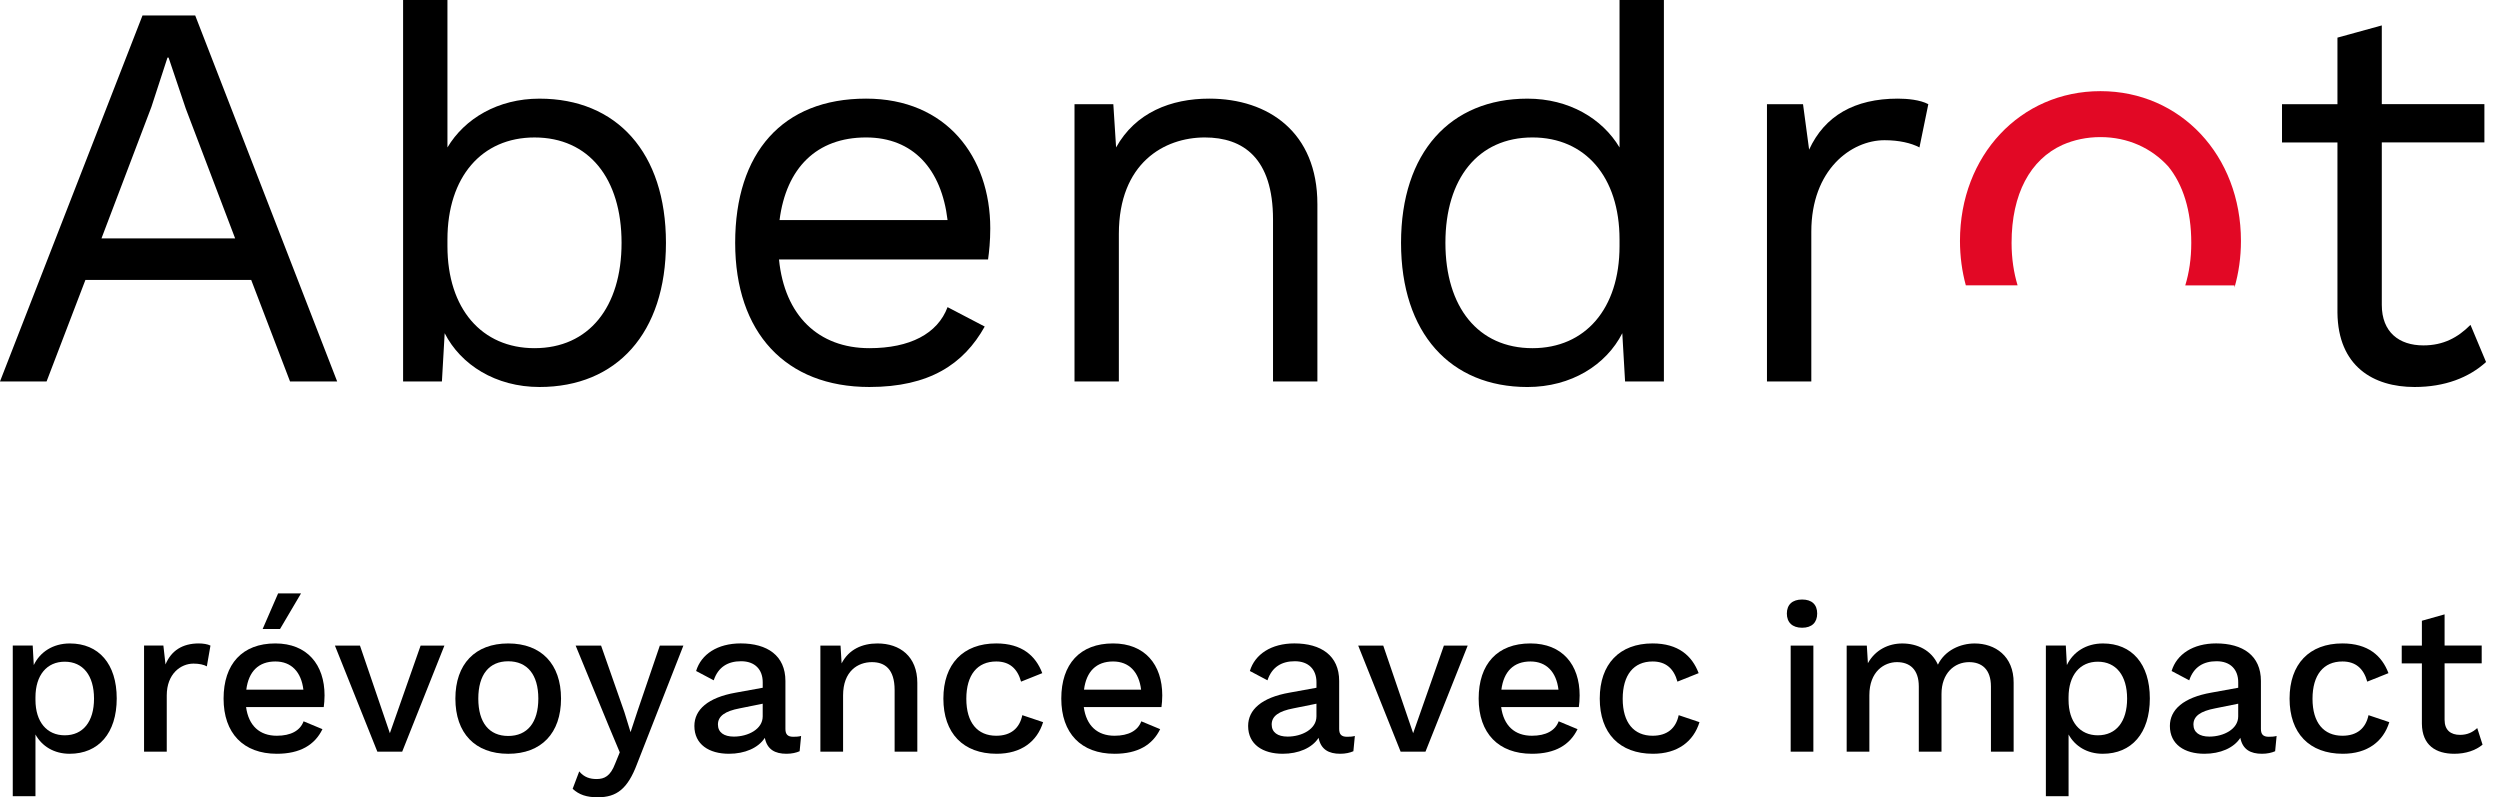 <?xml version="1.0" encoding="UTF-8"?>
<svg xmlns="http://www.w3.org/2000/svg" version="1.1" width="185px" height="59px" viewBox="0 0 185 59">
  <style type="text/css">.st0{fill:#E20825;}
	.st1{display:none;}
	.st2{display:inline;fill:#CBCBCB;}</style>
  <g transform="matrix(1.623 0 0 1.623 -27.054 -27.085)">
    <path d="m90.511 16.688v6.723c-0.784-1.314-2.301-2.225-4.197-2.225-3.514 0-5.765 2.452-5.765 6.574 0 4.121 2.25 6.574 5.765 6.574 1.998 0 3.591-1.011 4.323-2.453l0.127 2.2h1.77v-17.393h-2.023zm0 11.223c0 2.857-1.567 4.652-3.97 4.652-2.478 0-3.969-1.871-3.969-4.804s1.492-4.804 3.969-4.804c2.402 0 3.97 1.795 3.97 4.652v0.304z"></path>
    <path d="m28.123 29.453h-7.56l-1.77 4.627h-2.124l6.498-16.688h2.402l6.473 16.688h-2.149l-1.77-4.627zm-0.733-1.896-2.25-5.916-0.784-2.326h-0.051l-0.733 2.25-2.276 5.992h6.094z"></path>
    <path d="m61.719 28.518h-9.532c0.253 2.554 1.795 4.045 4.121 4.045 1.846 0 3.11-0.657 3.565-1.871l1.694 0.885c-0.961 1.719-2.528 2.756-5.259 2.756-3.817 0-6.119-2.478-6.119-6.574s2.149-6.574 5.967-6.574c3.666 0 5.664 2.655 5.664 5.916 0 0.582-0.051 1.063-0.101 1.417zm-9.507-1.795h7.661c-0.278-2.326-1.568-3.768-3.717-3.768-2.25 0-3.641 1.391-3.944 3.768z"></path>
    <path d="m76.735 25.989v8.091h-2.023v-7.383c0-2.807-1.365-3.742-3.11-3.742-1.846 0-3.919 1.163-3.919 4.399v6.726h-2.022v-12.642h1.77l0.126 1.972c0.885-1.593 2.503-2.225 4.248-2.225 2.705 1e-3 4.93 1.543 4.93 4.804z"></path>
    <path d="m104.59 21.438-0.404 1.972c-0.38-0.202-0.936-0.329-1.593-0.329-1.518 0-3.338 1.34-3.338 4.172v6.827h-2.022v-12.642h1.644l0.278 2.073c0.707-1.542 2.073-2.326 4.045-2.326 0.429 1e-3 1.011 0.051 1.39 0.253z"></path>
    <path d="m130.02 33.195c-0.783 0.708-1.871 1.138-3.262 1.138-1.87 0-3.488-0.936-3.514-3.388v-7.762h-2.528v-1.745h2.528v-3.034l2.022-0.557v3.59h4.678v1.745h-4.678v7.408c0 1.239 0.784 1.846 1.896 1.846 0.91 0 1.567-0.354 2.148-0.936l0.71 1.695z"></path>
    <path d="m41.267 21.186c-1.896 0-3.414 0.91-4.197 2.225v-6.723h-2.022v17.392h1.77l0.126-2.2c0.733 1.441 2.326 2.453 4.324 2.453 3.514 0 5.765-2.453 5.765-6.574-1e-3 -4.121-2.251-6.573-5.766-6.573zm-0.227 11.377c-2.402 0-3.97-1.795-3.97-4.652v-0.303c0-2.857 1.568-4.652 3.97-4.652 2.478 0 3.969 1.871 3.969 4.804 0 2.932-1.492 4.803-3.969 4.803z"></path>
    <path class="st0" d="m108.66 29.699c-0.173-0.575-0.274-1.217-0.274-1.939 0-2.229 0.851-3.802 2.329-4.469 0.52-0.228 1.1-0.352 1.722-0.352 1.249 0 2.326 0.498 3.092 1.338 0.676 0.829 1.05 2.011 1.05 3.484 0 0.723-0.099 1.367-0.274 1.939h2.244v0.1c0.191-0.664 0.295-1.377 0.295-2.127 0-3.893-2.754-6.829-6.406-6.829-3.651 0-6.405 2.936-6.405 6.829 0 0.712 0.094 1.39 0.267 2.026h2.36z"></path>
    <path d="m21.991 48.532c0 1.586-0.832 2.524-2.147 2.524-0.716 0-1.268-0.349-1.558-0.88v2.814h-1.035v-6.868h0.909l0.049 0.89c0.28-0.59 0.87-0.986 1.645-0.986 1.315 0 2.137 0.929 2.137 2.506zm-1.035 9e-3c0-1.054-0.503-1.683-1.335-1.683-0.812 0-1.335 0.609-1.335 1.625v0.116c0 1.006 0.522 1.615 1.335 1.615 0.832 0 1.335-0.619 1.335-1.673z"></path>
    <path d="m26.265 46.123-0.165 0.948c-0.135-0.078-0.348-0.126-0.609-0.126-0.58 0-1.219 0.464-1.219 1.451v2.563h-1.035v-4.837h0.881l0.097 0.861c0.261-0.629 0.773-0.958 1.519-0.958 0.192 1e-3 0.395 0.03 0.531 0.098z"></path>
    <path d="m31.43 48.928h-3.541c0.116 0.851 0.619 1.306 1.402 1.306 0.639 0 1.064-0.232 1.22-0.658l0.86 0.358c-0.348 0.716-1.016 1.122-2.08 1.122-1.528 0-2.428-0.938-2.428-2.516 0-1.576 0.852-2.515 2.36-2.515 1.451 0 2.244 0.967 2.244 2.37 1e-3 0.185-0.019 0.407-0.037 0.533zm-3.531-0.794h2.603c-0.097-0.812-0.552-1.286-1.277-1.286-0.766 0-1.22 0.454-1.326 1.286zm1.538-2.766h-0.793l0.706-1.625h1.045l-0.958 1.625z"></path>
    <path d="m36.932 46.123-1.925 4.837h-1.133l-1.935-4.837h1.142l1.364 3.995 1.402-3.995h1.085z"></path>
    <path d="m42.249 48.541c0 1.577-0.899 2.516-2.408 2.516-1.51 0-2.409-0.938-2.409-2.516 0-1.576 0.899-2.515 2.409-2.515 1.509 0 2.408 0.938 2.408 2.515zm-3.772 0c0 1.094 0.493 1.703 1.364 1.703 0.87 0 1.373-0.609 1.373-1.703 0-1.093-0.503-1.702-1.373-1.702-0.871-1e-3 -1.364 0.609-1.364 1.702z"></path>
    <path d="m45.711 51.53c-0.426 1.123-0.92 1.51-1.79 1.51-0.503 0-0.852-0.116-1.142-0.387l0.3-0.794c0.223 0.271 0.493 0.349 0.793 0.349 0.358 0 0.629-0.136 0.842-0.696l0.213-0.522-0.503-1.2-1.509-3.666h1.16l1.064 3.037 0.28 0.91 0.329-0.997 1.006-2.95h1.074l-2.117 5.406z"></path>
    <path d="m53.195 50.244-0.067 0.696c-0.155 0.068-0.358 0.116-0.6 0.116-0.522 0-0.881-0.193-0.987-0.726-0.3 0.465-0.919 0.726-1.635 0.726-0.909 0-1.577-0.426-1.577-1.268 0-0.744 0.619-1.296 1.887-1.519l1.229-0.223v-0.251c0-0.581-0.357-0.958-0.986-0.958-0.6 0-1.045 0.261-1.248 0.87l-0.803-0.425c0.231-0.765 0.977-1.258 2.031-1.258 1.209 0 2.041 0.551 2.041 1.712v2.187c0 0.242 0.097 0.358 0.358 0.358 0.126 2e-3 0.251-8e-3 0.357-0.037zm-1.751-0.89v-0.581l-1.055 0.213c-0.657 0.126-0.986 0.349-0.986 0.735 0 0.358 0.271 0.552 0.726 0.552 0.648 0 1.315-0.339 1.315-0.919z"></path>
    <path d="m58.494 47.825v3.135h-1.035v-2.806c0-0.958-0.444-1.276-1.035-1.276-0.638 0-1.315 0.406-1.315 1.519v2.563h-1.035v-4.837h0.919l0.049 0.812c0.329-0.639 0.938-0.909 1.635-0.909 1.024 0 1.817 0.59 1.817 1.799z"></path>
    <path d="m64.191 47.38-0.967 0.387c-0.165-0.6-0.532-0.919-1.132-0.919-0.861 0-1.364 0.609-1.364 1.702 0 1.094 0.513 1.684 1.364 1.684 0.667 0 1.063-0.339 1.189-0.938l0.948 0.319c-0.271 0.881-0.996 1.441-2.119 1.441-1.528 0-2.428-0.938-2.428-2.516 0-1.576 0.899-2.515 2.409-2.515 1.171 1e-3 1.8 0.561 2.1 1.355z"></path>
    <path d="m69.625 48.928h-3.541c0.116 0.851 0.619 1.306 1.402 1.306 0.639 0 1.064-0.232 1.22-0.658l0.86 0.358c-0.348 0.716-1.016 1.122-2.08 1.122-1.528 0-2.428-0.938-2.428-2.516 0-1.576 0.852-2.515 2.36-2.515 1.451 0 2.244 0.967 2.244 2.37 1e-3 0.185-0.018 0.407-0.037 0.533zm-3.531-0.794h2.603c-0.097-0.812-0.552-1.286-1.277-1.286-0.766 0-1.22 0.454-1.326 1.286z"></path>
    <path d="m78.443 50.244-0.067 0.696c-0.155 0.068-0.358 0.116-0.6 0.116-0.522 0-0.881-0.193-0.987-0.726-0.3 0.465-0.919 0.726-1.635 0.726-0.909 0-1.577-0.426-1.577-1.268 0-0.744 0.619-1.296 1.887-1.519l1.229-0.223v-0.251c0-0.581-0.357-0.958-0.986-0.958-0.6 0-1.045 0.261-1.248 0.87l-0.803-0.425c0.231-0.765 0.977-1.258 2.031-1.258 1.209 0 2.041 0.551 2.041 1.712v2.187c0 0.242 0.097 0.358 0.358 0.358 0.126 2e-3 0.251-8e-3 0.357-0.037zm-1.751-0.89v-0.581l-1.055 0.213c-0.657 0.126-0.986 0.349-0.986 0.735 0 0.358 0.271 0.552 0.726 0.552 0.648 0 1.315-0.339 1.315-0.919z"></path>
    <path d="m83.588 46.123-1.925 4.837h-1.133l-1.935-4.837h1.142l1.364 3.995 1.402-3.995h1.085z"></path>
    <path d="m88.655 48.928h-3.541c0.116 0.851 0.619 1.306 1.402 1.306 0.639 0 1.064-0.232 1.22-0.658l0.86 0.358c-0.348 0.716-1.016 1.122-2.08 1.122-1.528 0-2.428-0.938-2.428-2.516 0-1.576 0.852-2.515 2.36-2.515 1.451 0 2.244 0.967 2.244 2.37 1e-3 0.185-0.017 0.407-0.037 0.533zm-3.531-0.794h2.603c-0.097-0.812-0.552-1.286-1.277-1.286-0.765 0-1.219 0.454-1.326 1.286z"></path>
    <path d="m94.118 47.38-0.967 0.387c-0.165-0.6-0.532-0.919-1.132-0.919-0.861 0-1.364 0.609-1.364 1.702 0 1.094 0.513 1.684 1.364 1.684 0.667 0 1.063-0.339 1.189-0.938l0.948 0.319c-0.271 0.881-0.996 1.441-2.119 1.441-1.528 0-2.428-0.938-2.428-2.516 0-1.576 0.899-2.515 2.409-2.515 1.172 1e-3 1.8 0.561 2.1 1.355z"></path>
    <path d="m98.14 44.662c0-0.406 0.251-0.639 0.696-0.639s0.687 0.232 0.687 0.639-0.241 0.648-0.687 0.648-0.696-0.242-0.696-0.648zm1.209 6.298h-1.035v-4.837h1.035v4.837z"></path>
    <path d="m108.48 47.825v3.135h-1.035v-2.97c0-0.794-0.425-1.112-0.996-1.112-0.677 0-1.258 0.513-1.258 1.45v2.632h-1.035v-2.97c0-0.794-0.426-1.112-0.996-1.112-0.58 0-1.258 0.425-1.258 1.509v2.573h-1.035v-4.837h0.919l0.049 0.803c0.339-0.609 0.938-0.899 1.567-0.899 0.687 0 1.335 0.31 1.625 0.967 0.319-0.657 1.025-0.967 1.674-0.967 0.928-1e-3 1.788 0.569 1.779 1.798z"></path>
    <path d="m114.69 48.532c0 1.586-0.832 2.524-2.147 2.524-0.716 0-1.268-0.349-1.558-0.88v2.814h-1.035v-6.868h0.909l0.049 0.89c0.28-0.59 0.87-0.986 1.645-0.986 1.314 0 2.137 0.929 2.137 2.506zm-1.036 9e-3c0-1.054-0.503-1.683-1.335-1.683-0.812 0-1.335 0.609-1.335 1.625v0.116c0 1.006 0.522 1.615 1.335 1.615 0.833 0 1.335-0.619 1.335-1.673z"></path>
    <path d="m120.47 50.244-0.067 0.696c-0.155 0.068-0.358 0.116-0.6 0.116-0.522 0-0.881-0.193-0.987-0.726-0.3 0.465-0.919 0.726-1.635 0.726-0.909 0-1.577-0.426-1.577-1.268 0-0.744 0.619-1.296 1.887-1.519l1.229-0.223v-0.251c0-0.581-0.357-0.958-0.986-0.958-0.6 0-1.045 0.261-1.248 0.87l-0.803-0.425c0.231-0.765 0.977-1.258 2.031-1.258 1.209 0 2.041 0.551 2.041 1.712v2.187c0 0.242 0.097 0.358 0.358 0.358 0.125 2e-3 0.25-8e-3 0.357-0.037zm-1.751-0.89v-0.581l-1.055 0.213c-0.657 0.126-0.986 0.349-0.986 0.735 0 0.358 0.271 0.552 0.726 0.552 0.648 0 1.315-0.339 1.315-0.919z"></path>
    <path d="m125.57 47.38-0.967 0.387c-0.165-0.6-0.532-0.919-1.132-0.919-0.861 0-1.364 0.609-1.364 1.702 0 1.094 0.513 1.684 1.364 1.684 0.667 0 1.063-0.339 1.189-0.938l0.948 0.319c-0.271 0.881-0.996 1.441-2.119 1.441-1.528 0-2.428-0.938-2.428-2.516 0-1.576 0.899-2.515 2.409-2.515 1.172 1e-3 1.801 0.561 2.1 1.355z"></path>
    <path d="m129.86 50.64c-0.31 0.262-0.765 0.416-1.287 0.416-0.832 0-1.47-0.377-1.479-1.374v-2.747h-0.919v-0.812h0.919v-1.132l1.035-0.291v1.422h1.692v0.812h-1.692v2.573c0 0.474 0.28 0.687 0.706 0.687 0.329 0 0.57-0.115 0.783-0.31l0.242 0.756z"></path>
  </g>
</svg>
